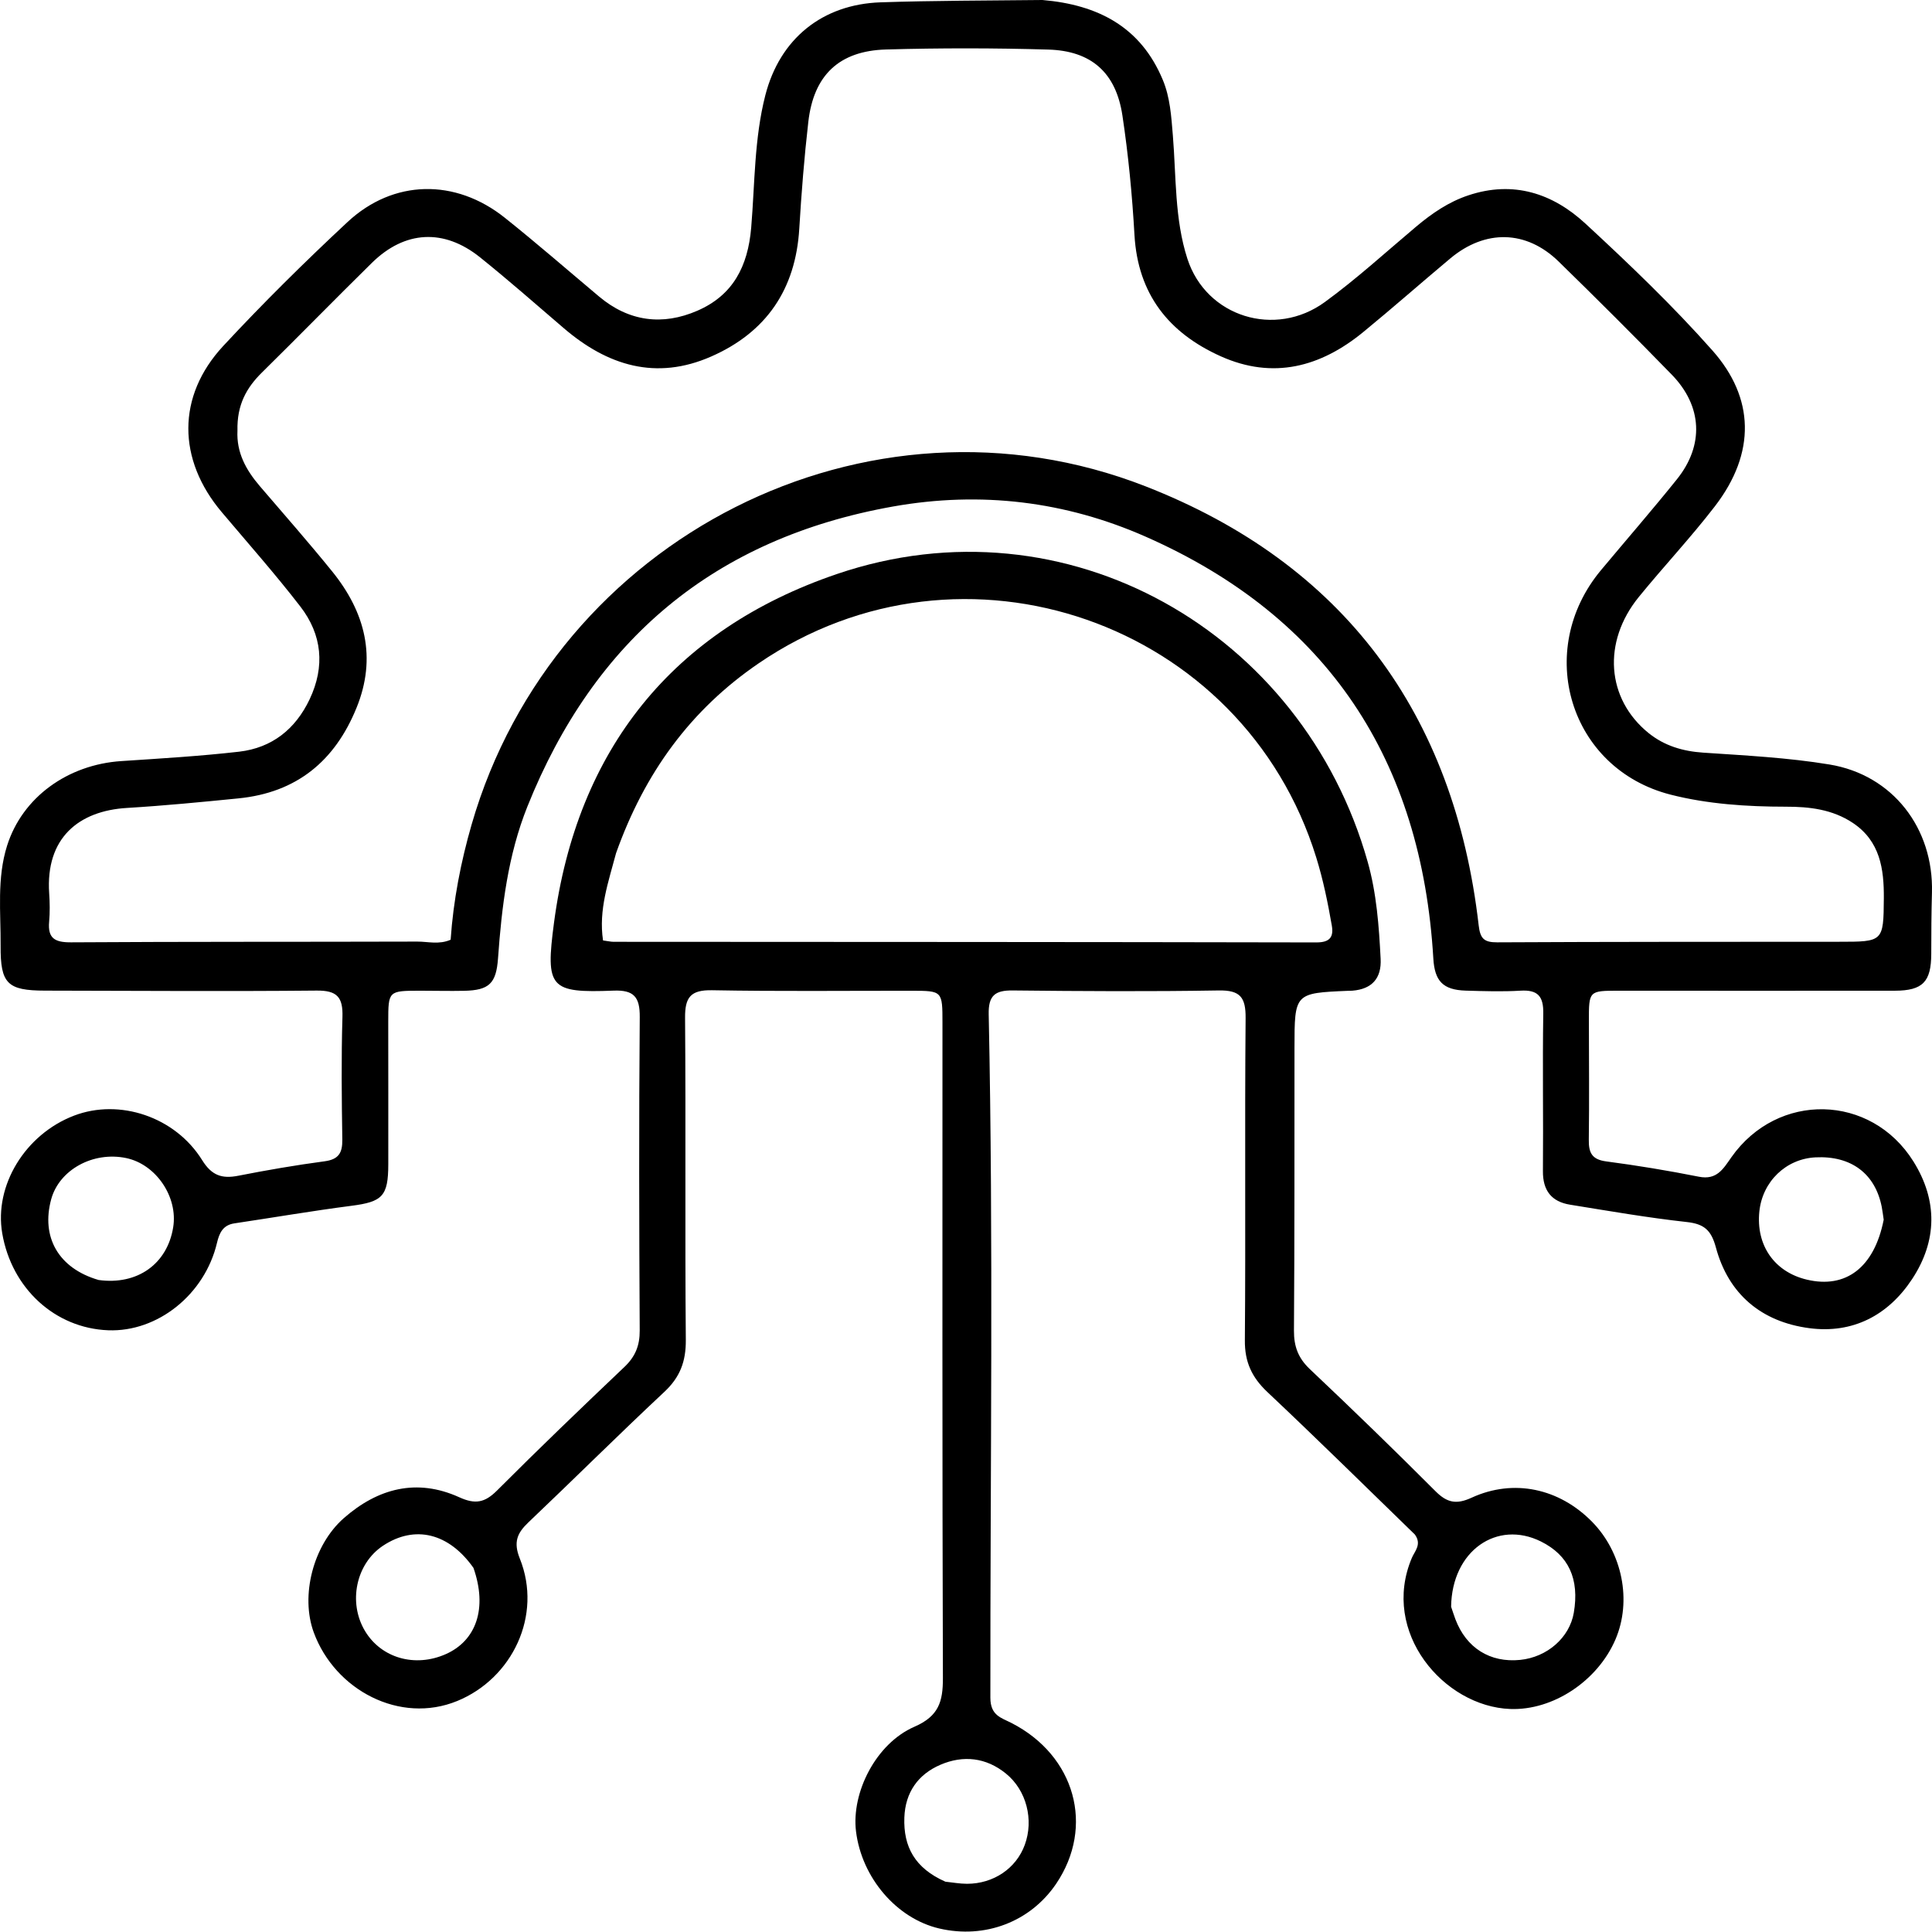 <svg width="44" height="44" viewBox="0 0 44 44" fill="none" xmlns="http://www.w3.org/2000/svg">
<path d="M23.74 0C25.019 0.109 25.983 0.622 26.481 1.817C26.65 2.221 26.675 2.652 26.711 3.085C26.788 4.025 26.75 4.993 27.042 5.893C27.472 7.22 29.045 7.704 30.175 6.877C30.899 6.349 31.564 5.74 32.251 5.162C32.611 4.86 32.989 4.599 33.44 4.449C34.467 4.106 35.363 4.404 36.109 5.094C37.11 6.019 38.1 6.966 39.002 7.985C39.953 9.059 39.996 10.309 39.055 11.531C38.508 12.242 37.891 12.898 37.324 13.594C36.487 14.621 36.585 15.92 37.548 16.697C37.907 16.985 38.324 17.11 38.79 17.141C39.751 17.206 40.718 17.254 41.666 17.411C43.109 17.649 44.039 18.866 43.999 20.328C43.986 20.794 43.983 21.26 43.983 21.725C43.981 22.357 43.792 22.562 43.153 22.563C41.057 22.567 38.961 22.562 36.865 22.563C36.185 22.563 36.185 22.565 36.186 23.257C36.187 24.155 36.196 25.053 36.184 25.952C36.179 26.247 36.25 26.407 36.579 26.45C37.287 26.543 37.992 26.66 38.692 26.799C39.1 26.88 39.245 26.621 39.431 26.356C40.483 24.86 42.611 24.905 43.578 26.453C44.132 27.34 44.119 28.261 43.548 29.129C43.003 29.956 42.196 30.379 41.205 30.248C40.122 30.105 39.366 29.48 39.078 28.409C38.972 28.017 38.813 27.875 38.417 27.831C37.526 27.733 36.642 27.579 35.757 27.436C35.334 27.368 35.135 27.113 35.139 26.671C35.15 25.473 35.128 24.275 35.147 23.078C35.153 22.686 35.02 22.539 34.628 22.562C34.214 22.587 33.797 22.573 33.381 22.561C32.861 22.545 32.673 22.342 32.643 21.828C32.376 17.319 30.247 14.054 26.091 12.222C24.268 11.418 22.341 11.18 20.34 11.535C16.272 12.259 13.532 14.569 12.01 18.371C11.568 19.477 11.426 20.648 11.342 21.827C11.301 22.398 11.14 22.553 10.569 22.565C10.237 22.572 9.904 22.563 9.571 22.563C8.844 22.564 8.843 22.565 8.842 23.271C8.842 24.352 8.845 25.433 8.843 26.515C8.842 27.246 8.708 27.371 7.998 27.462C7.11 27.577 6.226 27.729 5.34 27.861C5.08 27.899 4.996 28.075 4.942 28.304C4.665 29.48 3.59 30.34 2.463 30.296C1.255 30.249 0.267 29.346 0.051 28.089C-0.137 27 0.574 25.833 1.686 25.408C2.718 25.013 3.989 25.431 4.605 26.423C4.821 26.771 5.053 26.85 5.425 26.777C6.076 26.649 6.732 26.536 7.39 26.448C7.71 26.406 7.8 26.259 7.796 25.956C7.782 25.025 7.771 24.093 7.799 23.162C7.813 22.712 7.68 22.555 7.211 22.56C5.148 22.58 3.085 22.564 1.023 22.561C0.168 22.559 0.008 22.403 0.014 21.539C0.019 20.776 -0.074 20.003 0.162 19.258C0.51 18.158 1.541 17.413 2.765 17.333C3.66 17.274 4.557 17.221 5.447 17.119C6.193 17.032 6.728 16.608 7.052 15.925C7.406 15.177 7.336 14.455 6.84 13.813C6.271 13.076 5.653 12.378 5.052 11.666C4.038 10.467 4.021 9.024 5.086 7.877C5.991 6.903 6.939 5.966 7.912 5.059C8.959 4.082 10.371 4.06 11.499 4.961C12.227 5.542 12.93 6.154 13.643 6.753C14.323 7.325 15.091 7.421 15.883 7.076C16.689 6.726 17.033 6.073 17.108 5.184C17.192 4.178 17.177 3.154 17.43 2.169C17.761 0.879 18.731 0.098 20.055 0.053C21.268 0.012 22.482 0.014 23.74 0ZM5.408 9.808C5.383 10.307 5.604 10.705 5.916 11.07C6.468 11.714 7.028 12.351 7.562 13.01C8.317 13.94 8.587 14.976 8.118 16.124C7.627 17.329 6.759 18.052 5.427 18.183C4.584 18.267 3.742 18.349 2.895 18.4C1.795 18.465 1.035 19.081 1.12 20.345C1.135 20.561 1.138 20.779 1.119 20.994C1.085 21.375 1.255 21.463 1.618 21.461C4.246 21.444 6.874 21.452 9.503 21.444C9.745 21.443 9.996 21.518 10.263 21.402C10.324 20.511 10.494 19.632 10.742 18.774C12.629 12.242 19.759 8.604 26.087 11.075C30.593 12.834 33.121 16.247 33.676 21.075C33.711 21.374 33.795 21.462 34.097 21.461C36.692 21.447 39.288 21.45 41.883 21.448C42.888 21.448 42.896 21.448 42.903 20.457C42.908 19.792 42.819 19.157 42.198 18.742C41.732 18.431 41.205 18.371 40.67 18.372C39.785 18.372 38.888 18.312 38.049 18.098C35.74 17.51 34.935 14.813 36.463 12.983C37.038 12.294 37.628 11.616 38.19 10.916C38.814 10.139 38.771 9.249 38.073 8.532C37.226 7.662 36.366 6.804 35.497 5.956C34.76 5.237 33.826 5.219 33.029 5.886C32.366 6.441 31.717 7.013 31.049 7.561C30.075 8.36 28.993 8.649 27.801 8.114C26.618 7.583 25.915 6.7 25.837 5.354C25.785 4.443 25.698 3.531 25.562 2.629C25.415 1.654 24.854 1.157 23.873 1.129C22.643 1.093 21.41 1.092 20.18 1.127C19.11 1.157 18.53 1.714 18.409 2.775C18.316 3.583 18.252 4.395 18.203 5.207C18.121 6.586 17.455 7.566 16.2 8.118C14.943 8.672 13.835 8.329 12.835 7.47C12.204 6.929 11.579 6.379 10.931 5.859C10.108 5.2 9.219 5.25 8.471 5.985C7.629 6.813 6.804 7.658 5.962 8.487C5.614 8.831 5.394 9.22 5.408 9.808ZM42.9 27.778C42.885 27.68 42.874 27.581 42.855 27.484C42.705 26.726 42.156 26.317 41.346 26.358C40.673 26.392 40.138 26.909 40.068 27.591C39.989 28.362 40.411 28.968 41.15 29.143C42.033 29.353 42.684 28.874 42.9 27.778ZM2.246 29.151C3.125 29.272 3.808 28.79 3.944 27.952C4.057 27.259 3.553 26.516 2.873 26.374C2.12 26.217 1.35 26.64 1.166 27.312C0.932 28.17 1.327 28.884 2.246 29.151Z" fill="black"/>
<path d="M32.223 34.948C31.089 33.846 29.987 32.761 28.861 31.7C28.509 31.367 28.346 31.017 28.351 30.523C28.371 28.077 28.346 25.631 28.368 23.186C28.372 22.712 28.244 22.549 27.756 22.557C26.193 22.583 24.628 22.574 23.065 22.557C22.661 22.552 22.508 22.673 22.517 23.099C22.626 28.288 22.551 33.477 22.555 38.666C22.556 39.073 22.805 39.121 23.038 39.241C24.486 39.984 24.935 41.597 24.053 42.902C23.467 43.767 22.434 44.163 21.391 43.92C20.421 43.694 19.625 42.766 19.495 41.708C19.387 40.827 19.947 39.707 20.826 39.325C21.381 39.084 21.475 38.751 21.474 38.218C21.458 33.244 21.464 28.27 21.464 23.296C21.464 22.567 21.463 22.565 20.759 22.564C19.245 22.563 17.731 22.58 16.218 22.552C15.729 22.543 15.598 22.71 15.602 23.181C15.621 25.626 15.598 28.072 15.619 30.517C15.623 31.006 15.488 31.365 15.129 31.7C14.084 32.677 13.07 33.687 12.033 34.672C11.775 34.917 11.69 35.124 11.838 35.494C12.36 36.792 11.664 38.227 10.413 38.739C9.11 39.273 7.632 38.494 7.147 37.181C6.837 36.342 7.132 35.188 7.831 34.574C8.605 33.895 9.492 33.66 10.459 34.099C10.825 34.266 11.043 34.222 11.319 33.946C12.271 32.993 13.243 32.06 14.22 31.132C14.469 30.896 14.571 30.645 14.569 30.3C14.556 27.921 14.55 25.542 14.57 23.163C14.574 22.704 14.434 22.543 13.974 22.561C12.521 22.617 12.42 22.504 12.617 21.015C13.138 17.077 15.317 14.347 19.06 13.073C24.294 11.292 29.671 14.395 31.147 19.624C31.352 20.348 31.405 21.093 31.443 21.838C31.465 22.279 31.247 22.525 30.803 22.562C30.77 22.565 30.737 22.564 30.703 22.565C29.483 22.617 29.482 22.617 29.481 23.866C29.479 26.012 29.484 28.159 29.469 30.305C29.467 30.665 29.566 30.93 29.831 31.181C30.798 32.095 31.754 33.021 32.694 33.963C32.957 34.226 33.169 34.268 33.515 34.109C34.474 33.669 35.51 33.897 36.257 34.656C36.949 35.359 37.168 36.458 36.791 37.337C36.386 38.282 35.37 38.958 34.394 38.921C32.884 38.865 31.436 37.174 32.154 35.48C32.22 35.324 32.385 35.172 32.223 34.948ZM14.03 19.431C13.859 20.079 13.628 20.721 13.734 21.418C13.847 21.433 13.911 21.449 13.975 21.449C19.311 21.452 24.646 21.452 29.981 21.463C30.288 21.463 30.376 21.339 30.331 21.078C30.24 20.556 30.135 20.04 29.977 19.53C28.316 14.159 21.928 11.931 17.279 15.106C15.728 16.165 14.681 17.6 14.03 19.431ZM10.783 35.708C10.224 34.914 9.449 34.723 8.724 35.202C8.108 35.609 7.921 36.495 8.314 37.147C8.685 37.763 9.452 37.982 10.152 37.672C10.847 37.364 11.105 36.628 10.783 35.708ZM33.048 36.592C33.08 36.686 33.11 36.781 33.145 36.875C33.392 37.531 33.935 37.872 34.621 37.803C35.237 37.741 35.745 37.295 35.842 36.731C35.974 35.959 35.725 35.42 35.093 35.106C34.095 34.611 33.066 35.314 33.048 36.592ZM21.53 42.854C21.694 42.871 21.858 42.902 22.023 42.902C22.628 42.902 23.142 42.551 23.338 42.017C23.549 41.445 23.377 40.772 22.912 40.394C22.458 40.023 21.935 39.969 21.418 40.191C20.912 40.408 20.617 40.817 20.596 41.393C20.572 42.059 20.836 42.547 21.53 42.854Z" fill="black"/>
</svg>
